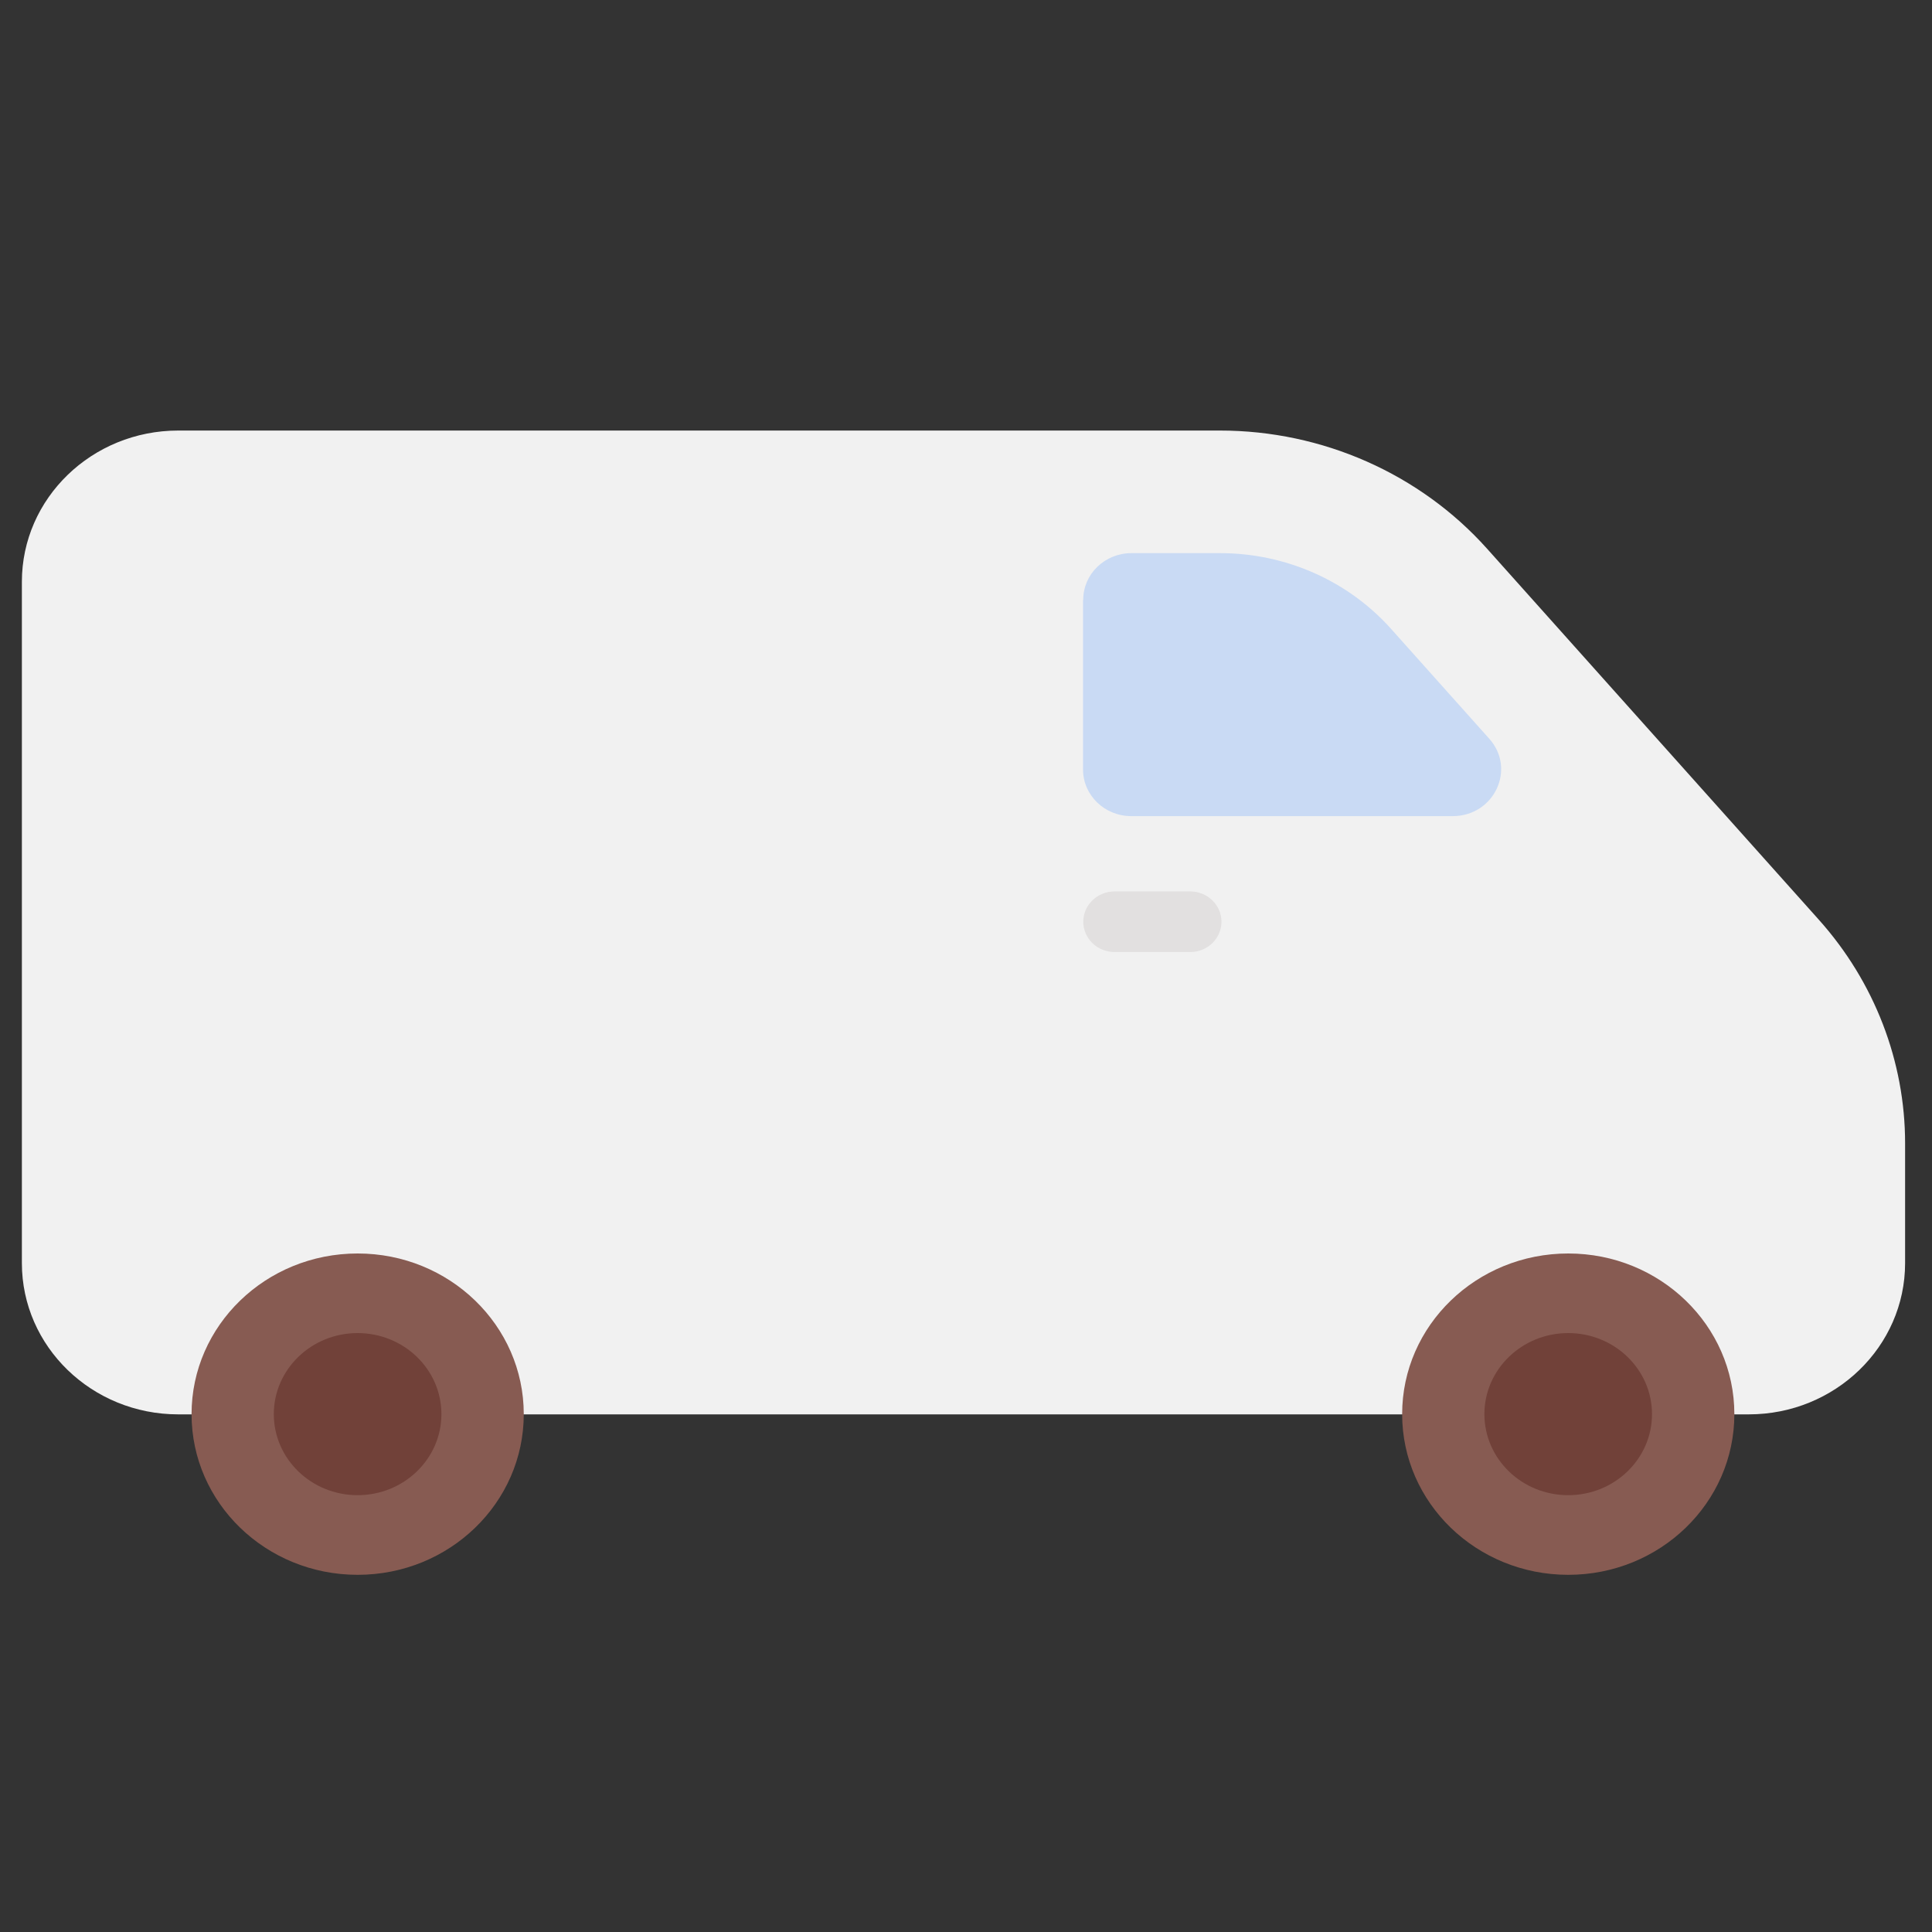 <svg width="40" height="40" viewBox="0 0 40 40" fill="none" xmlns="http://www.w3.org/2000/svg">
<rect x="0" y="0" width="40" height="40" fill="#333333" stroke="none"/>
<g id="Frame">
<g id="Group">
<path id="Vector" d="M30.787 11.359L37.66 19.045C38.808 20.329 39.443 21.973 39.443 23.672V26.151C39.443 27.88 37.993 29.283 36.206 29.283H3.69C1.903 29.283 0.453 27.88 0.453 26.151V12.045C0.453 10.317 1.903 8.914 3.69 8.914H25.258C27.378 8.914 29.398 9.808 30.787 11.359Z" fill="#F1F1F1"/>
<path id="Vector_2" d="M22.423 12.422V15.931C22.423 16.465 22.87 16.897 23.422 16.897H30.076C30.935 16.897 31.395 15.922 30.834 15.295L28.797 13.016C27.908 12.024 26.62 11.452 25.257 11.452H23.426C22.874 11.452 22.427 11.884 22.427 12.418L22.423 12.422Z" fill="#C9DAF4"/>
<g id="Group_2">
<path id="Vector_3" d="M32.469 32.605C30.57 32.605 29.03 31.116 29.03 29.278C29.03 27.441 30.57 25.952 32.469 25.952C34.368 25.952 35.908 27.441 35.908 29.278C35.908 31.116 34.368 32.605 32.469 32.605Z" fill="#875B52"/>
<path id="Vector_4" d="M32.468 30.956C31.51 30.956 30.733 30.205 30.733 29.278C30.733 28.352 31.51 27.6 32.468 27.6C33.426 27.6 34.203 28.352 34.203 29.278C34.203 30.205 33.426 30.956 32.468 30.956Z" fill="#714139"/>
</g>
<g id="Group_3">
<path id="Vector_5" d="M7.405 32.605C5.505 32.605 3.966 31.116 3.966 29.278C3.966 27.441 5.505 25.952 7.405 25.952C9.304 25.952 10.844 27.441 10.844 29.278C10.844 31.116 9.304 32.605 7.405 32.605Z" fill="#875B52"/>
<path id="Vector_6" d="M7.404 30.956C6.446 30.956 5.669 30.205 5.669 29.278C5.669 28.352 6.446 27.6 7.404 27.6C8.362 27.6 9.139 28.352 9.139 29.278C9.139 30.205 8.362 30.956 7.404 30.956Z" fill="#714139"/>
</g>
<path id="Vector_7" opacity="0.2" d="M23.077 18.456H24.641C24.999 18.456 25.289 18.737 25.289 19.084C25.289 19.43 24.999 19.711 24.641 19.711H23.077C22.719 19.711 22.428 19.43 22.428 19.084C22.428 18.737 22.719 18.456 23.077 18.456Z" fill="#A89F9D"/>
</g>
</g>
</svg>
